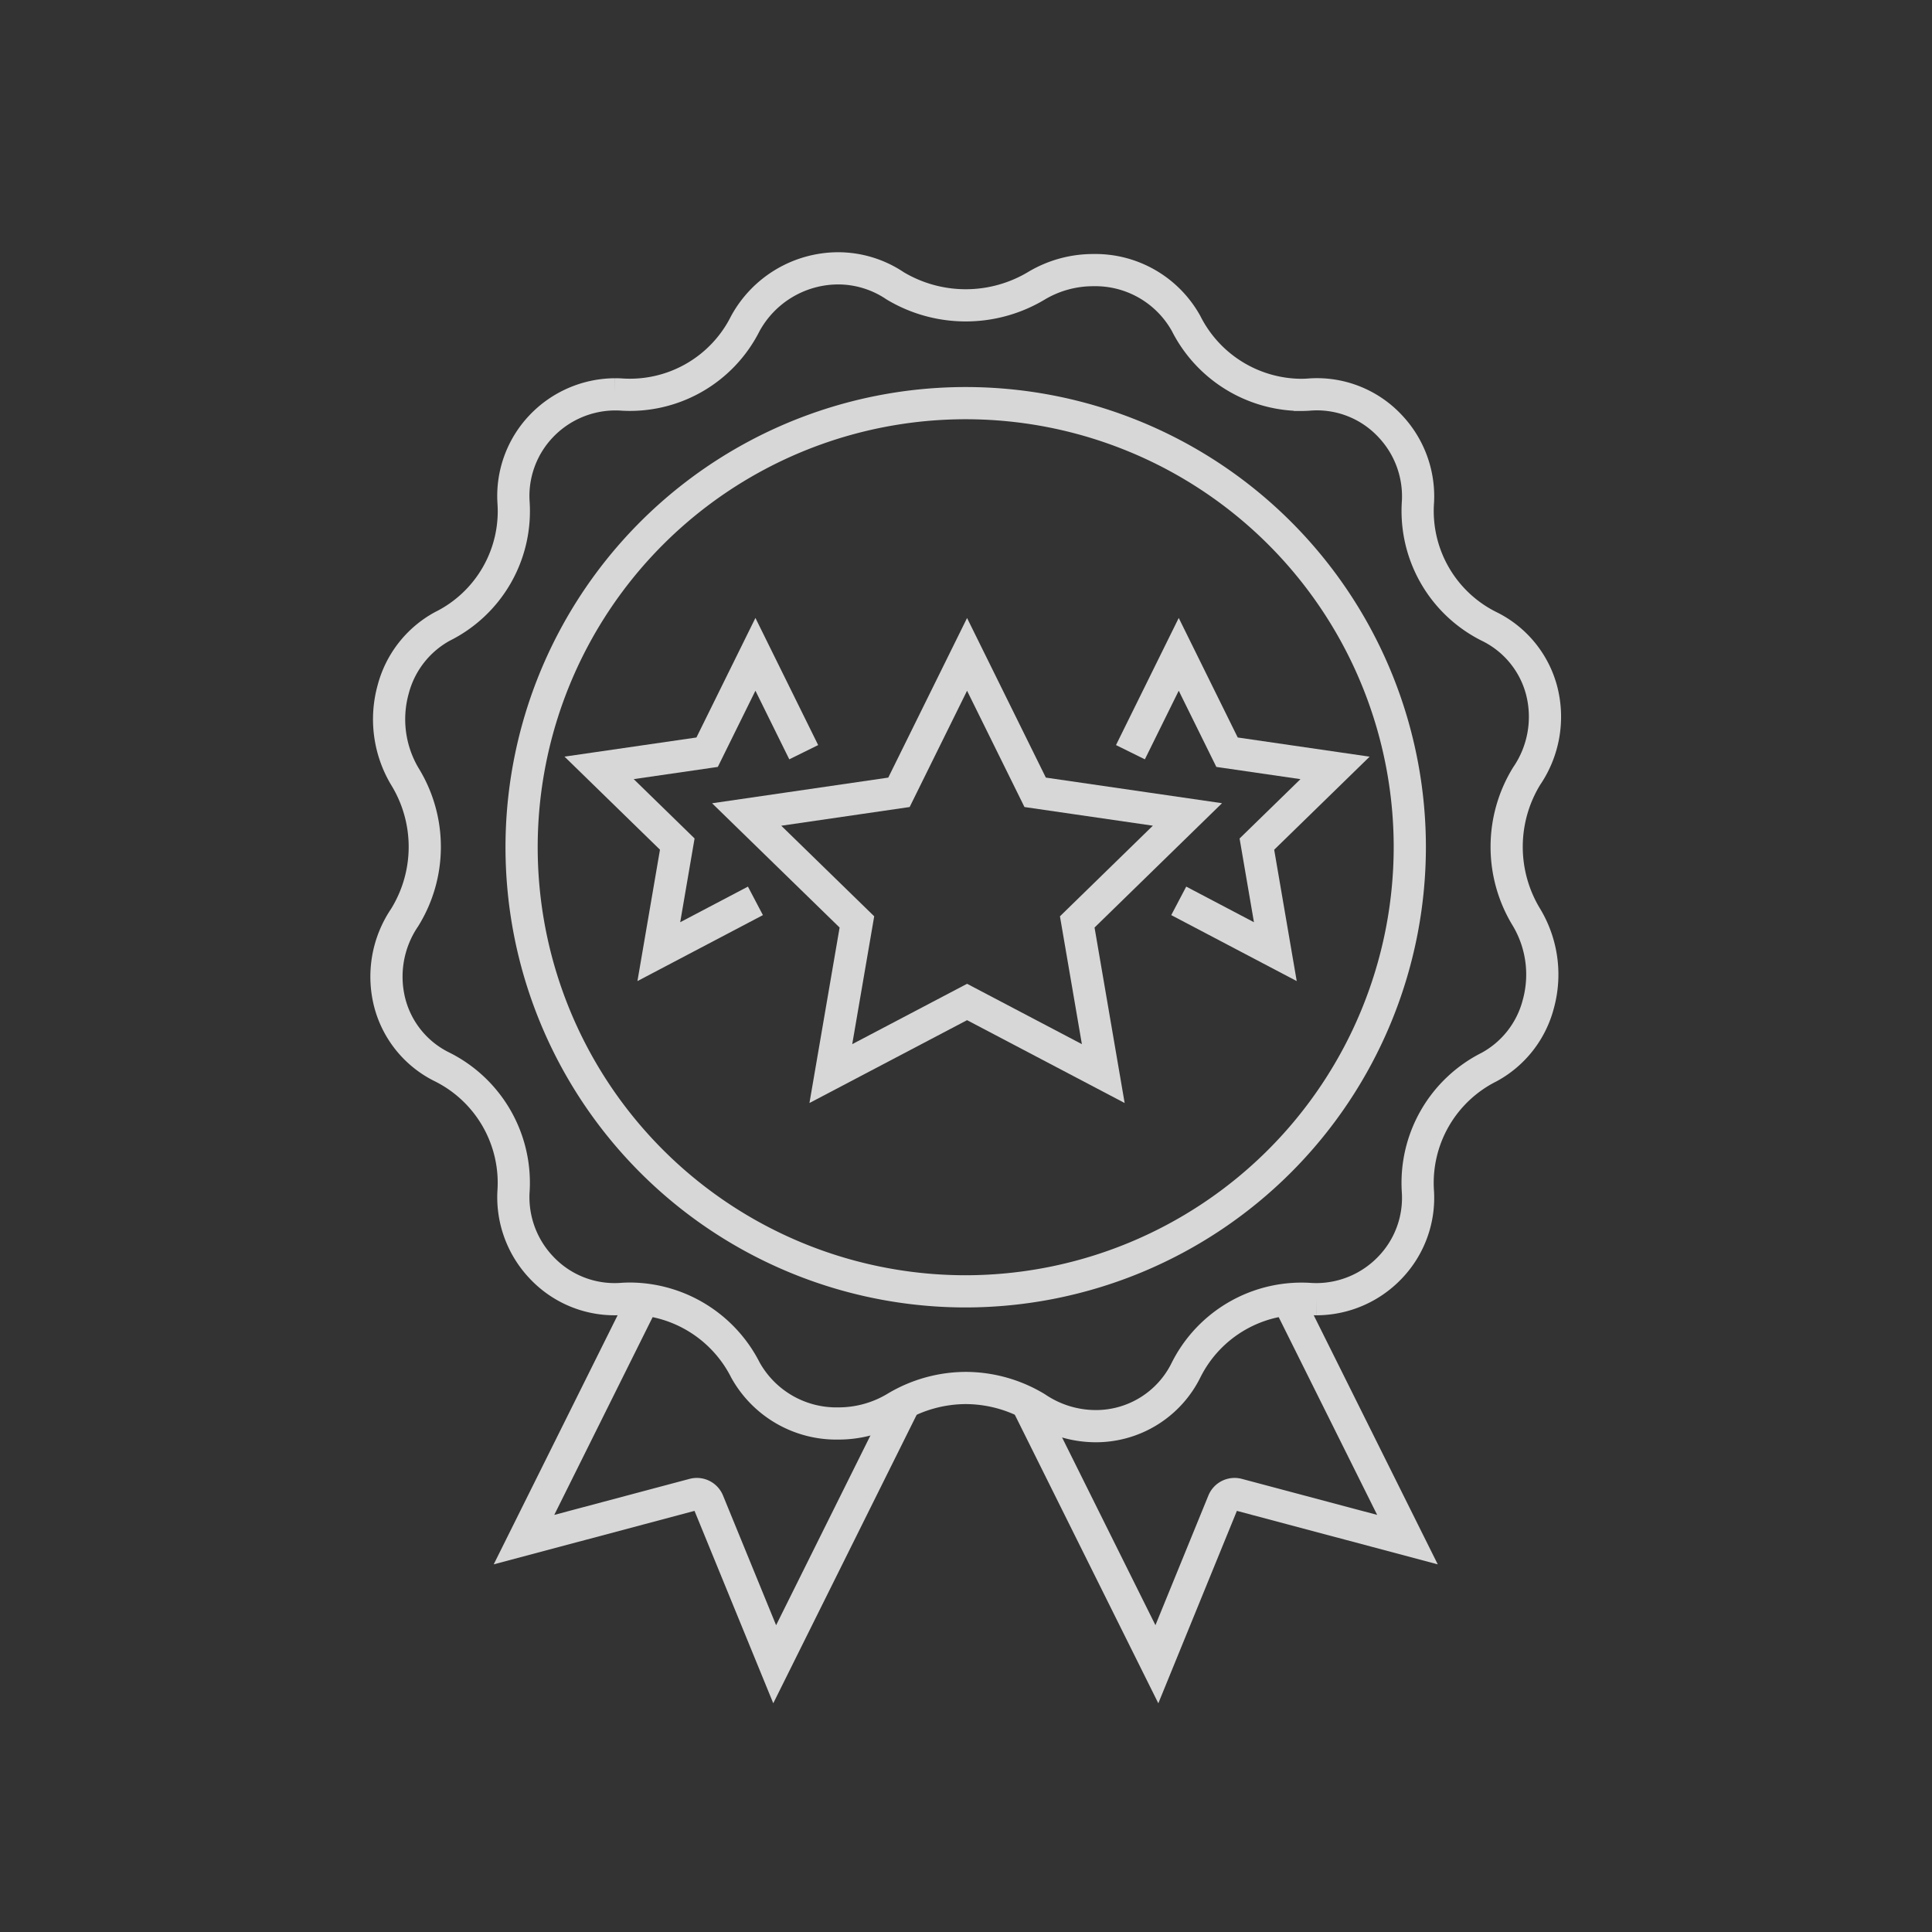 <?xml version="1.0" encoding="UTF-8"?>
<svg xmlns="http://www.w3.org/2000/svg" width="180" height="180" viewBox="0 0 180 180">
  <rect x="0" y="0" width="180" height="180" fill="#333333" stroke="none"/>
  <g id="Group_18468" data-name="Group 18468" transform="translate(19666 7458)">
    <g id="Group_18320" data-name="Group 18320" transform="translate(-19630 -7433)" opacity="0.804">
      <path id="Path_16899" data-name="Path 16899" d="M75.5,81.788l11.146,22.384L70.824,99.96a1.136,1.136,0,0,0-1.339.675L63.3,115.782,51.174,91.4" transform="translate(8.484 14.271)" fill="none" stroke="#fff" stroke-miterlimit="10" stroke-width="3"></path>
      <path id="Path_16900" data-name="Path 16900" d="M22.915,81.788,11.781,104.172,27.6,99.96a1.134,1.134,0,0,1,1.338.675l6.2,15.147L47.253,91.41" transform="translate(1.038 14.271)" fill="none" stroke="#fff" stroke-miterlimit="10" stroke-width="3"></path>
      <path id="Path_16901" data-name="Path 16901" d="M54.977,105.316a12.761,12.761,0,0,1,6.584,1.856,9.9,9.9,0,0,0,5.5,1.7,9.357,9.357,0,0,0,8.434-5.213,12.033,12.033,0,0,1,11.636-6.63c.158.007.347.014.532.014a9.511,9.511,0,0,0,6.875-2.982,9.363,9.363,0,0,0,2.566-7.031,12.068,12.068,0,0,1,6.632-11.614,9.353,9.353,0,0,0,4.579-5.845,10.378,10.378,0,0,0-1.081-8.084,12.593,12.593,0,0,1,0-13.18,9.794,9.794,0,0,0,1.4-7.962,9.266,9.266,0,0,0-4.893-5.981,12.013,12.013,0,0,1-6.631-11.631A9.527,9.527,0,0,0,94.517,15.7a9.327,9.327,0,0,0-7.42-2.948c-.282.025-.606.039-.926.039A12.105,12.105,0,0,1,75.5,6.128a9.67,9.67,0,0,0-8.642-4.962,10.291,10.291,0,0,0-5.3,1.461,12.809,12.809,0,0,1-13.163,0A9.516,9.516,0,0,0,43.094,1a9.888,9.888,0,0,0-8.657,5.152,12.026,12.026,0,0,1-11.622,6.6c-.145-.008-.325-.012-.505-.012a9.55,9.55,0,0,0-6.894,2.981,9.424,9.424,0,0,0-2.573,7.055A11.985,11.985,0,0,1,6.21,34.363,9.4,9.4,0,0,0,1.634,40.22,10.417,10.417,0,0,0,2.7,48.312a12.5,12.5,0,0,1-.007,13.182A9.807,9.807,0,0,0,1.32,69.455a9.245,9.245,0,0,0,4.888,5.957,12.067,12.067,0,0,1,6.63,11.66,9.513,9.513,0,0,0,2.6,7.012,9.345,9.345,0,0,0,7.416,2.94c.279-.023.59-.034.9-.034a12.127,12.127,0,0,1,10.7,6.661,9.694,9.694,0,0,0,8.655,4.971,10.334,10.334,0,0,0,5.3-1.453A12.755,12.755,0,0,1,54.977,105.316Z" transform="translate(-1 -1)" fill="none" stroke="#fff" stroke-miterlimit="10" stroke-width="3"></path>
      <path id="Path_16902" data-name="Path 16902" d="M52.975,94.315A41.376,41.376,0,1,1,94.345,52.94,41.424,41.424,0,0,1,52.975,94.315Z" transform="translate(1.003 0.997)" fill="none" stroke="#fff" stroke-miterlimit="10" stroke-width="3"></path>
      <path id="Path_16903" data-name="Path 16903" d="M49.763,31.249,56.107,44.1l14.188,2.062L60.029,56.175l2.424,14.13L49.763,63.634,37.072,70.305,39.5,56.175,29.23,46.167,43.418,44.1Z" transform="translate(4.336 4.718)" fill="none" stroke="#fff" stroke-miterlimit="10" stroke-width="3"></path>
      <path id="Path_16904" data-name="Path 16904" d="M59.3,40.364l4.5-9.119,4.5,9.119,10.063,1.463-7.282,7.1L72.8,58.946l-9-4.732" transform="translate(10.02 4.717)" fill="none" stroke="#fff" stroke-miterlimit="10" stroke-width="3"></path>
      <path id="Path_16905" data-name="Path 16905" d="M32.23,54.214l-9,4.732,1.719-10.022-7.282-7.1L27.73,40.364l4.5-9.119,4.5,9.119" transform="translate(2.151 4.717)" fill="none" stroke="#fff" stroke-miterlimit="10" stroke-width="3"></path>
    </g>
    <rect id="Rectangle_2424" data-name="Rectangle 2424" width="180" height="180" transform="translate(-19666 -7458)" fill="none"></rect>
  </g>
</svg>
